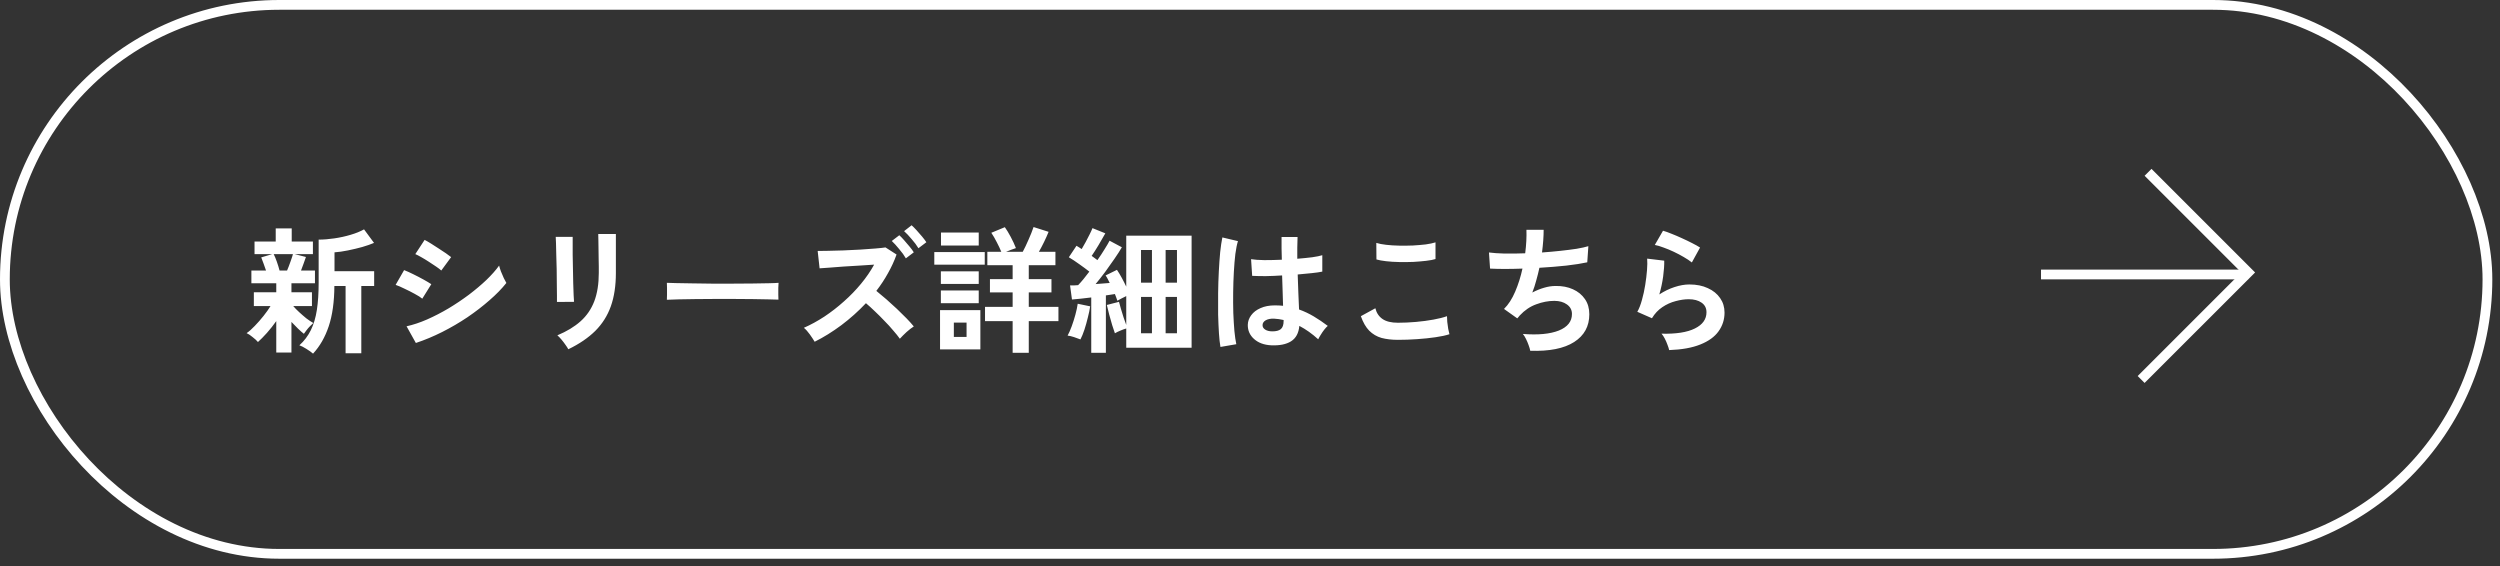 <svg width="256" height="58" viewBox="0 0 256 58" fill="none" xmlns="http://www.w3.org/2000/svg">
<rect x="0" y="0" width="256" height="58" fill="#333333" stroke="none"/>
<path d="M28.29 36.101V32.881C28.001 33.292 27.683 33.693 27.338 34.085C26.993 34.468 26.685 34.781 26.414 35.023C26.293 34.874 26.111 34.706 25.868 34.519C25.635 34.323 25.429 34.188 25.252 34.113C25.513 33.936 25.793 33.689 26.092 33.371C26.4 33.054 26.699 32.713 26.988 32.349C27.277 31.985 27.515 31.649 27.702 31.341H25.994V29.927H28.29V29.003H25.742V27.701H27.24C27.165 27.459 27.081 27.221 26.988 26.987C26.904 26.745 26.825 26.535 26.75 26.357L27.884 26.021H26.064V24.733H28.234V23.389H29.872V24.733H32.042V26.021H30.166L31.328 26.315C31.263 26.521 31.183 26.745 31.09 26.987C31.006 27.23 30.917 27.468 30.824 27.701H32.252V29.003H29.844V29.927H31.944V31.341H30.026C30.185 31.528 30.385 31.733 30.628 31.957C30.871 32.181 31.118 32.396 31.37 32.601C31.631 32.797 31.869 32.956 32.084 33.077C31.991 33.152 31.879 33.259 31.748 33.399C31.617 33.53 31.496 33.67 31.384 33.819C31.272 33.959 31.183 34.081 31.118 34.183C30.95 34.053 30.749 33.875 30.516 33.651C30.283 33.427 30.059 33.199 29.844 32.965V36.101H28.29ZM32.056 36.213C31.888 36.064 31.659 35.901 31.37 35.723C31.09 35.546 30.852 35.425 30.656 35.359C31.151 34.911 31.543 34.393 31.832 33.805C32.121 33.217 32.327 32.527 32.448 31.733C32.569 30.94 32.63 30.011 32.63 28.947V24.537C33.125 24.537 33.657 24.495 34.226 24.411C34.805 24.327 35.36 24.206 35.892 24.047C36.433 23.889 36.895 23.702 37.278 23.487L38.3 24.873C37.973 25.013 37.572 25.153 37.096 25.293C36.62 25.424 36.13 25.541 35.626 25.643C35.131 25.746 34.674 25.811 34.254 25.839V27.771H38.314V29.283H36.998V36.171H35.388V29.283H34.24C34.231 30.907 34.039 32.279 33.666 33.399C33.293 34.519 32.756 35.457 32.056 36.213ZM28.626 27.701H29.396C29.517 27.421 29.634 27.118 29.746 26.791C29.867 26.455 29.951 26.199 29.998 26.021H28.024C28.127 26.217 28.234 26.474 28.346 26.791C28.458 27.109 28.551 27.412 28.626 27.701ZM42.584 35.121L41.632 33.413C42.304 33.264 43.004 33.031 43.732 32.713C44.469 32.387 45.202 32.009 45.93 31.579C46.658 31.141 47.353 30.674 48.016 30.179C48.679 29.675 49.276 29.171 49.808 28.667C50.34 28.154 50.774 27.664 51.11 27.197C51.147 27.356 51.208 27.552 51.292 27.785C51.385 28.019 51.483 28.247 51.586 28.471C51.689 28.686 51.777 28.854 51.852 28.975C51.385 29.563 50.807 30.156 50.116 30.753C49.435 31.351 48.683 31.929 47.862 32.489C47.041 33.04 46.177 33.544 45.272 34.001C44.376 34.449 43.48 34.823 42.584 35.121ZM45.188 27.701C45.067 27.589 44.889 27.454 44.656 27.295C44.432 27.137 44.185 26.973 43.914 26.805C43.643 26.628 43.382 26.469 43.13 26.329C42.887 26.189 42.687 26.087 42.528 26.021L43.48 24.565C43.667 24.659 43.886 24.785 44.138 24.943C44.399 25.102 44.661 25.27 44.922 25.447C45.193 25.615 45.44 25.779 45.664 25.937C45.897 26.096 46.075 26.227 46.196 26.329L45.188 27.701ZM43.242 30.585C43.065 30.436 42.808 30.273 42.472 30.095C42.136 29.909 41.786 29.731 41.422 29.563C41.067 29.386 40.764 29.255 40.512 29.171L41.38 27.659C41.651 27.762 41.963 27.902 42.318 28.079C42.682 28.257 43.032 28.439 43.368 28.625C43.704 28.812 43.97 28.971 44.166 29.101L43.242 30.585ZM58.194 35.765C58.129 35.635 58.031 35.481 57.9 35.303C57.779 35.126 57.643 34.949 57.494 34.771C57.345 34.594 57.205 34.449 57.074 34.337C58.035 33.936 58.829 33.455 59.454 32.895C60.079 32.335 60.546 31.654 60.854 30.851C61.162 30.039 61.316 29.073 61.316 27.953V27.309C61.316 27.104 61.311 26.838 61.302 26.511C61.302 26.185 61.297 25.849 61.288 25.503C61.288 25.158 61.283 24.845 61.274 24.565C61.274 24.285 61.269 24.085 61.26 23.963H63.066V27.953C63.066 29.26 62.893 30.399 62.548 31.369C62.203 32.331 61.671 33.171 60.952 33.889C60.233 34.599 59.314 35.224 58.194 35.765ZM57.032 30.921C57.041 30.837 57.041 30.632 57.032 30.305C57.032 29.969 57.027 29.563 57.018 29.087C57.018 28.611 57.013 28.112 57.004 27.589C56.995 27.067 56.981 26.567 56.962 26.091C56.953 25.615 56.943 25.214 56.934 24.887C56.925 24.551 56.915 24.341 56.906 24.257H58.642C58.642 24.36 58.642 24.575 58.642 24.901C58.642 25.228 58.642 25.625 58.642 26.091C58.651 26.549 58.661 27.029 58.67 27.533C58.679 28.037 58.689 28.527 58.698 29.003C58.717 29.47 58.731 29.876 58.74 30.221C58.759 30.557 58.773 30.786 58.782 30.907L57.032 30.921ZM68.288 30.697C68.297 30.567 68.302 30.389 68.302 30.165C68.302 29.941 68.302 29.717 68.302 29.493C68.302 29.269 68.297 29.092 68.288 28.961C68.465 28.971 68.778 28.98 69.226 28.989C69.683 28.999 70.225 29.008 70.85 29.017C71.485 29.027 72.161 29.036 72.88 29.045C73.599 29.045 74.317 29.045 75.036 29.045C75.755 29.045 76.431 29.041 77.066 29.031C77.71 29.022 78.265 29.013 78.732 29.003C79.199 28.994 79.53 28.98 79.726 28.961C79.717 29.083 79.707 29.255 79.698 29.479C79.698 29.703 79.698 29.932 79.698 30.165C79.707 30.389 79.712 30.562 79.712 30.683C79.479 30.674 79.133 30.665 78.676 30.655C78.228 30.646 77.701 30.637 77.094 30.627C76.497 30.618 75.857 30.613 75.176 30.613C74.504 30.613 73.823 30.613 73.132 30.613C72.441 30.613 71.783 30.618 71.158 30.627C70.533 30.637 69.968 30.646 69.464 30.655C68.969 30.665 68.577 30.679 68.288 30.697ZM83.422 34.995C83.301 34.79 83.137 34.543 82.932 34.253C82.727 33.964 82.521 33.735 82.316 33.567C83.016 33.259 83.716 32.877 84.416 32.419C85.116 31.953 85.783 31.435 86.418 30.865C87.062 30.296 87.645 29.694 88.168 29.059C88.7 28.415 89.148 27.762 89.512 27.099C89.055 27.127 88.551 27.16 88 27.197C87.459 27.225 86.917 27.258 86.376 27.295C85.844 27.333 85.359 27.37 84.92 27.407C84.491 27.435 84.159 27.459 83.926 27.477L83.73 25.699C83.963 25.699 84.313 25.695 84.78 25.685C85.247 25.676 85.769 25.662 86.348 25.643C86.927 25.615 87.505 25.587 88.084 25.559C88.663 25.522 89.181 25.485 89.638 25.447C90.105 25.41 90.45 25.373 90.674 25.335L91.808 26.063C91.575 26.717 91.281 27.356 90.926 27.981C90.581 28.607 90.184 29.209 89.736 29.787C90.063 30.049 90.408 30.338 90.772 30.655C91.136 30.973 91.495 31.299 91.85 31.635C92.205 31.971 92.531 32.293 92.83 32.601C93.129 32.909 93.376 33.185 93.572 33.427C93.339 33.577 93.091 33.768 92.83 34.001C92.578 34.235 92.349 34.463 92.144 34.687C91.967 34.435 91.738 34.151 91.458 33.833C91.187 33.507 90.889 33.18 90.562 32.853C90.245 32.517 89.923 32.195 89.596 31.887C89.269 31.57 88.961 31.29 88.672 31.047C87.897 31.869 87.057 32.62 86.152 33.301C85.247 33.973 84.337 34.538 83.422 34.995ZM92.76 26.455C92.592 26.157 92.363 25.839 92.074 25.503C91.794 25.158 91.542 24.883 91.318 24.677L92.088 24.089C92.219 24.201 92.382 24.369 92.578 24.593C92.774 24.808 92.965 25.032 93.152 25.265C93.339 25.489 93.479 25.681 93.572 25.839L92.76 26.455ZM94.048 25.419C93.871 25.121 93.637 24.808 93.348 24.481C93.068 24.145 92.811 23.875 92.578 23.669L93.348 23.067C93.488 23.189 93.656 23.357 93.852 23.571C94.048 23.786 94.239 24.005 94.426 24.229C94.613 24.453 94.757 24.645 94.86 24.803L94.048 25.419ZM103.694 36.129V32.881H100.866V31.425H103.694V29.941H101.37V28.583H103.694V27.155H101.104V25.783H102.532C102.411 25.485 102.257 25.158 102.07 24.803C101.893 24.449 101.706 24.127 101.51 23.837L102.896 23.263C103.083 23.525 103.283 23.856 103.498 24.257C103.713 24.659 103.89 25.041 104.03 25.405C103.899 25.452 103.741 25.508 103.554 25.573C103.377 25.639 103.199 25.709 103.022 25.783H104.73C104.917 25.438 105.113 25.027 105.318 24.551C105.533 24.075 105.705 23.641 105.836 23.249L107.376 23.739C107.245 24.066 107.091 24.411 106.914 24.775C106.737 25.139 106.559 25.475 106.382 25.783H108.076V27.155H105.346V28.583H107.67V29.941H105.346V31.425H108.384V32.881H105.346V36.129H103.694ZM96.26 35.779V31.761H100.39V35.779H96.26ZM95.672 27.099V25.811H100.838V27.099H95.672ZM96.358 25.139V23.809H100.222V25.139H96.358ZM96.344 31.047V29.745H100.222V31.047H96.344ZM96.344 29.073V27.785H100.222V29.073H96.344ZM97.674 34.505H98.976V33.035H97.674V34.505ZM111.744 36.129V30.459C111.371 30.497 111.011 30.539 110.666 30.585C110.33 30.623 110.031 30.651 109.77 30.669L109.574 29.227C109.686 29.227 109.812 29.227 109.952 29.227C110.101 29.218 110.251 29.209 110.4 29.199C110.736 28.854 111.119 28.392 111.548 27.813C111.24 27.571 110.899 27.319 110.526 27.057C110.153 26.787 109.793 26.549 109.448 26.343L110.232 25.167C110.316 25.214 110.4 25.265 110.484 25.321C110.577 25.377 110.671 25.438 110.764 25.503C110.895 25.289 111.03 25.051 111.17 24.789C111.319 24.519 111.455 24.257 111.576 24.005C111.707 23.744 111.805 23.529 111.87 23.361L113.186 23.893C112.981 24.267 112.752 24.663 112.5 25.083C112.248 25.503 112.01 25.877 111.786 26.203C111.898 26.278 112.001 26.353 112.094 26.427C112.197 26.502 112.29 26.572 112.374 26.637C112.645 26.255 112.887 25.886 113.102 25.531C113.326 25.177 113.499 24.883 113.62 24.649L114.88 25.321C114.684 25.657 114.432 26.049 114.124 26.497C113.825 26.936 113.508 27.384 113.172 27.841C112.836 28.289 112.509 28.705 112.192 29.087C112.444 29.069 112.691 29.05 112.934 29.031C113.186 29.013 113.419 28.994 113.634 28.975C113.569 28.826 113.499 28.686 113.424 28.555C113.359 28.425 113.289 28.308 113.214 28.205L114.376 27.631C114.535 27.865 114.698 28.135 114.866 28.443C115.034 28.751 115.188 29.055 115.328 29.353V24.131H122.02V35.611H115.328V33.637C115.132 33.693 114.927 33.768 114.712 33.861C114.507 33.945 114.325 34.034 114.166 34.127C114.091 33.922 113.998 33.642 113.886 33.287C113.783 32.933 113.681 32.569 113.578 32.195C113.475 31.813 113.396 31.491 113.34 31.229L114.586 30.907C114.633 31.103 114.698 31.341 114.782 31.621C114.866 31.901 114.955 32.191 115.048 32.489C115.151 32.779 115.244 33.04 115.328 33.273V30.319C115.179 30.385 115.02 30.464 114.852 30.557C114.684 30.641 114.539 30.721 114.418 30.795C114.39 30.693 114.353 30.585 114.306 30.473C114.259 30.352 114.213 30.231 114.166 30.109C114.026 30.128 113.877 30.151 113.718 30.179C113.569 30.198 113.41 30.221 113.242 30.249V36.129H111.744ZM110.638 34.757C110.461 34.683 110.241 34.603 109.98 34.519C109.728 34.435 109.509 34.384 109.322 34.365C109.462 34.113 109.602 33.796 109.742 33.413C109.882 33.031 110.008 32.634 110.12 32.223C110.232 31.813 110.311 31.439 110.358 31.103L111.632 31.369C111.585 31.705 111.506 32.088 111.394 32.517C111.291 32.947 111.175 33.362 111.044 33.763C110.913 34.155 110.778 34.487 110.638 34.757ZM119.36 34.127H120.522V30.403H119.36V34.127ZM116.84 34.127H117.96V30.403H116.84V34.127ZM119.36 28.947H120.522V25.601H119.36V28.947ZM116.84 28.947H117.96V25.601H116.84V28.947ZM130.168 35.359C129.44 35.322 128.857 35.107 128.418 34.715C127.979 34.323 127.765 33.838 127.774 33.259C127.783 32.905 127.9 32.578 128.124 32.279C128.348 31.971 128.665 31.729 129.076 31.551C129.487 31.365 129.977 31.271 130.546 31.271C130.845 31.271 131.125 31.285 131.386 31.313C131.377 30.903 131.363 30.436 131.344 29.913C131.325 29.391 131.307 28.821 131.288 28.205C130.709 28.243 130.149 28.266 129.608 28.275C129.067 28.275 128.605 28.266 128.222 28.247L128.11 26.539C128.455 26.595 128.908 26.628 129.468 26.637C130.037 26.637 130.635 26.623 131.26 26.595C131.251 26.222 131.241 25.844 131.232 25.461C131.232 25.069 131.232 24.673 131.232 24.271H132.87C132.861 24.626 132.851 24.99 132.842 25.363C132.842 25.737 132.842 26.115 132.842 26.497C133.402 26.451 133.911 26.399 134.368 26.343C134.825 26.278 135.171 26.208 135.404 26.133V27.813C135.143 27.869 134.788 27.921 134.34 27.967C133.892 28.014 133.407 28.061 132.884 28.107C132.903 28.789 132.926 29.442 132.954 30.067C132.982 30.683 133.005 31.225 133.024 31.691C133.547 31.878 134.051 32.116 134.536 32.405C135.021 32.695 135.497 33.017 135.964 33.371C135.861 33.455 135.74 33.586 135.6 33.763C135.469 33.931 135.348 34.109 135.236 34.295C135.124 34.473 135.04 34.622 134.984 34.743C134.359 34.174 133.715 33.717 133.052 33.371C132.987 34.109 132.702 34.636 132.198 34.953C131.703 35.261 131.027 35.397 130.168 35.359ZM124.974 35.527C124.909 35.163 124.857 34.697 124.82 34.127C124.783 33.549 124.755 32.909 124.736 32.209C124.727 31.5 124.727 30.772 124.736 30.025C124.745 29.269 124.769 28.532 124.806 27.813C124.843 27.095 124.89 26.432 124.946 25.825C125.011 25.219 125.086 24.715 125.17 24.313L126.766 24.691C126.663 25.018 126.575 25.457 126.5 26.007C126.435 26.558 126.383 27.174 126.346 27.855C126.309 28.527 126.285 29.223 126.276 29.941C126.267 30.66 126.271 31.36 126.29 32.041C126.318 32.713 126.355 33.329 126.402 33.889C126.458 34.449 126.523 34.902 126.598 35.247L124.974 35.527ZM130.294 33.931C130.677 33.931 130.961 33.857 131.148 33.707C131.344 33.549 131.442 33.269 131.442 32.867V32.769C131.125 32.695 130.793 32.648 130.448 32.629C130.103 32.62 129.823 32.676 129.608 32.797C129.403 32.919 129.295 33.077 129.286 33.273C129.277 33.469 129.365 33.628 129.552 33.749C129.739 33.871 129.986 33.931 130.294 33.931ZM143.146 34.799C142.521 34.799 141.961 34.734 141.466 34.603C140.981 34.463 140.561 34.216 140.206 33.861C139.861 33.507 139.576 33.012 139.352 32.377L140.836 31.565C140.957 32.051 141.205 32.419 141.578 32.671C141.951 32.923 142.474 33.049 143.146 33.049C143.743 33.049 144.359 33.021 144.994 32.965C145.629 32.909 146.226 32.83 146.786 32.727C147.346 32.625 147.808 32.508 148.172 32.377C148.172 32.527 148.181 32.723 148.2 32.965C148.228 33.208 148.261 33.446 148.298 33.679C148.345 33.913 148.387 34.095 148.424 34.225C148.051 34.347 147.575 34.449 146.996 34.533C146.417 34.617 145.792 34.683 145.12 34.729C144.457 34.776 143.799 34.799 143.146 34.799ZM140.948 26.567L140.934 24.873C141.205 24.957 141.541 25.023 141.942 25.069C142.353 25.116 142.791 25.144 143.258 25.153C143.734 25.163 144.21 25.158 144.686 25.139C145.162 25.111 145.601 25.074 146.002 25.027C146.403 24.971 146.735 24.901 146.996 24.817V26.525C146.763 26.6 146.445 26.661 146.044 26.707C145.643 26.754 145.204 26.791 144.728 26.819C144.252 26.838 143.771 26.843 143.286 26.833C142.801 26.824 142.353 26.796 141.942 26.749C141.531 26.703 141.2 26.642 140.948 26.567ZM156.698 35.919C156.67 35.761 156.614 35.569 156.53 35.345C156.455 35.131 156.367 34.921 156.264 34.715C156.161 34.501 156.054 34.328 155.942 34.197C157.501 34.319 158.728 34.202 159.624 33.847C160.52 33.483 160.968 32.919 160.968 32.153C160.968 31.743 160.795 31.416 160.45 31.173C160.114 30.931 159.685 30.809 159.162 30.809C158.555 30.809 157.939 30.926 157.314 31.159C156.689 31.383 156.124 31.766 155.62 32.307C155.583 32.354 155.541 32.405 155.494 32.461C155.457 32.508 155.415 32.555 155.368 32.601L154.01 31.635C154.458 31.197 154.841 30.604 155.158 29.857C155.475 29.111 155.723 28.327 155.9 27.505C154.603 27.552 153.497 27.552 152.582 27.505L152.47 25.853C152.881 25.909 153.413 25.947 154.066 25.965C154.719 25.975 155.424 25.965 156.18 25.937C156.292 25.051 156.334 24.248 156.306 23.529H158.07C158.07 24.211 158.014 24.985 157.902 25.853C158.555 25.807 159.185 25.751 159.792 25.685C160.399 25.62 160.949 25.55 161.444 25.475C161.939 25.391 162.34 25.303 162.648 25.209L162.536 26.861C161.985 26.983 161.271 27.095 160.394 27.197C159.517 27.291 158.597 27.365 157.636 27.421C157.543 27.851 157.435 28.28 157.314 28.709C157.202 29.139 157.067 29.554 156.908 29.955C157.319 29.741 157.72 29.577 158.112 29.465C158.513 29.344 158.91 29.283 159.302 29.283C159.965 29.274 160.553 29.386 161.066 29.619C161.589 29.853 161.999 30.189 162.298 30.627C162.597 31.057 162.746 31.575 162.746 32.181C162.746 33.413 162.228 34.361 161.192 35.023C160.156 35.686 158.658 35.985 156.698 35.919ZM170.922 35.849C170.894 35.709 170.838 35.532 170.754 35.317C170.679 35.103 170.586 34.888 170.474 34.673C170.362 34.459 170.25 34.291 170.138 34.169C171.631 34.207 172.77 34.029 173.554 33.637C174.347 33.245 174.744 32.69 174.744 31.971C174.744 31.551 174.576 31.225 174.24 30.991C173.904 30.758 173.465 30.641 172.924 30.641C172.504 30.641 172.056 30.707 171.58 30.837C171.104 30.959 170.651 31.164 170.222 31.453C169.802 31.733 169.447 32.111 169.158 32.587L167.66 31.929C167.847 31.603 168.005 31.197 168.136 30.711C168.276 30.217 168.388 29.703 168.472 29.171C168.556 28.639 168.617 28.135 168.654 27.659C168.691 27.183 168.696 26.791 168.668 26.483L170.418 26.693C170.427 27.151 170.39 27.692 170.306 28.317C170.222 28.933 170.091 29.545 169.914 30.151C170.409 29.825 170.927 29.573 171.468 29.395C172.009 29.218 172.518 29.129 172.994 29.129C173.722 29.129 174.352 29.255 174.884 29.507C175.425 29.75 175.845 30.091 176.144 30.529C176.443 30.959 176.592 31.453 176.592 32.013C176.592 32.723 176.387 33.362 175.976 33.931C175.575 34.491 174.954 34.939 174.114 35.275C173.283 35.611 172.219 35.803 170.922 35.849ZM173.246 26.875C173.013 26.689 172.733 26.502 172.406 26.315C172.089 26.129 171.753 25.951 171.398 25.783C171.043 25.615 170.693 25.471 170.348 25.349C170.012 25.219 169.713 25.13 169.452 25.083L170.292 23.627C170.535 23.693 170.824 23.795 171.16 23.935C171.496 24.066 171.846 24.215 172.21 24.383C172.583 24.551 172.933 24.719 173.26 24.887C173.596 25.055 173.871 25.209 174.086 25.349L173.246 26.875Z" fill="white"/>
<line x1="209" y1="28.107" x2="230.213" y2="28.107" stroke="white"/>
<line x1="219.253" y1="38.859" x2="229.86" y2="28.253" stroke="white"/>
<line x1="219.96" y1="17.646" x2="230.567" y2="28.253" stroke="white"/>
<rect x="0.5" y="0.5" width="254.213" height="56.213" rx="28.107" stroke="white"/>
</svg>

